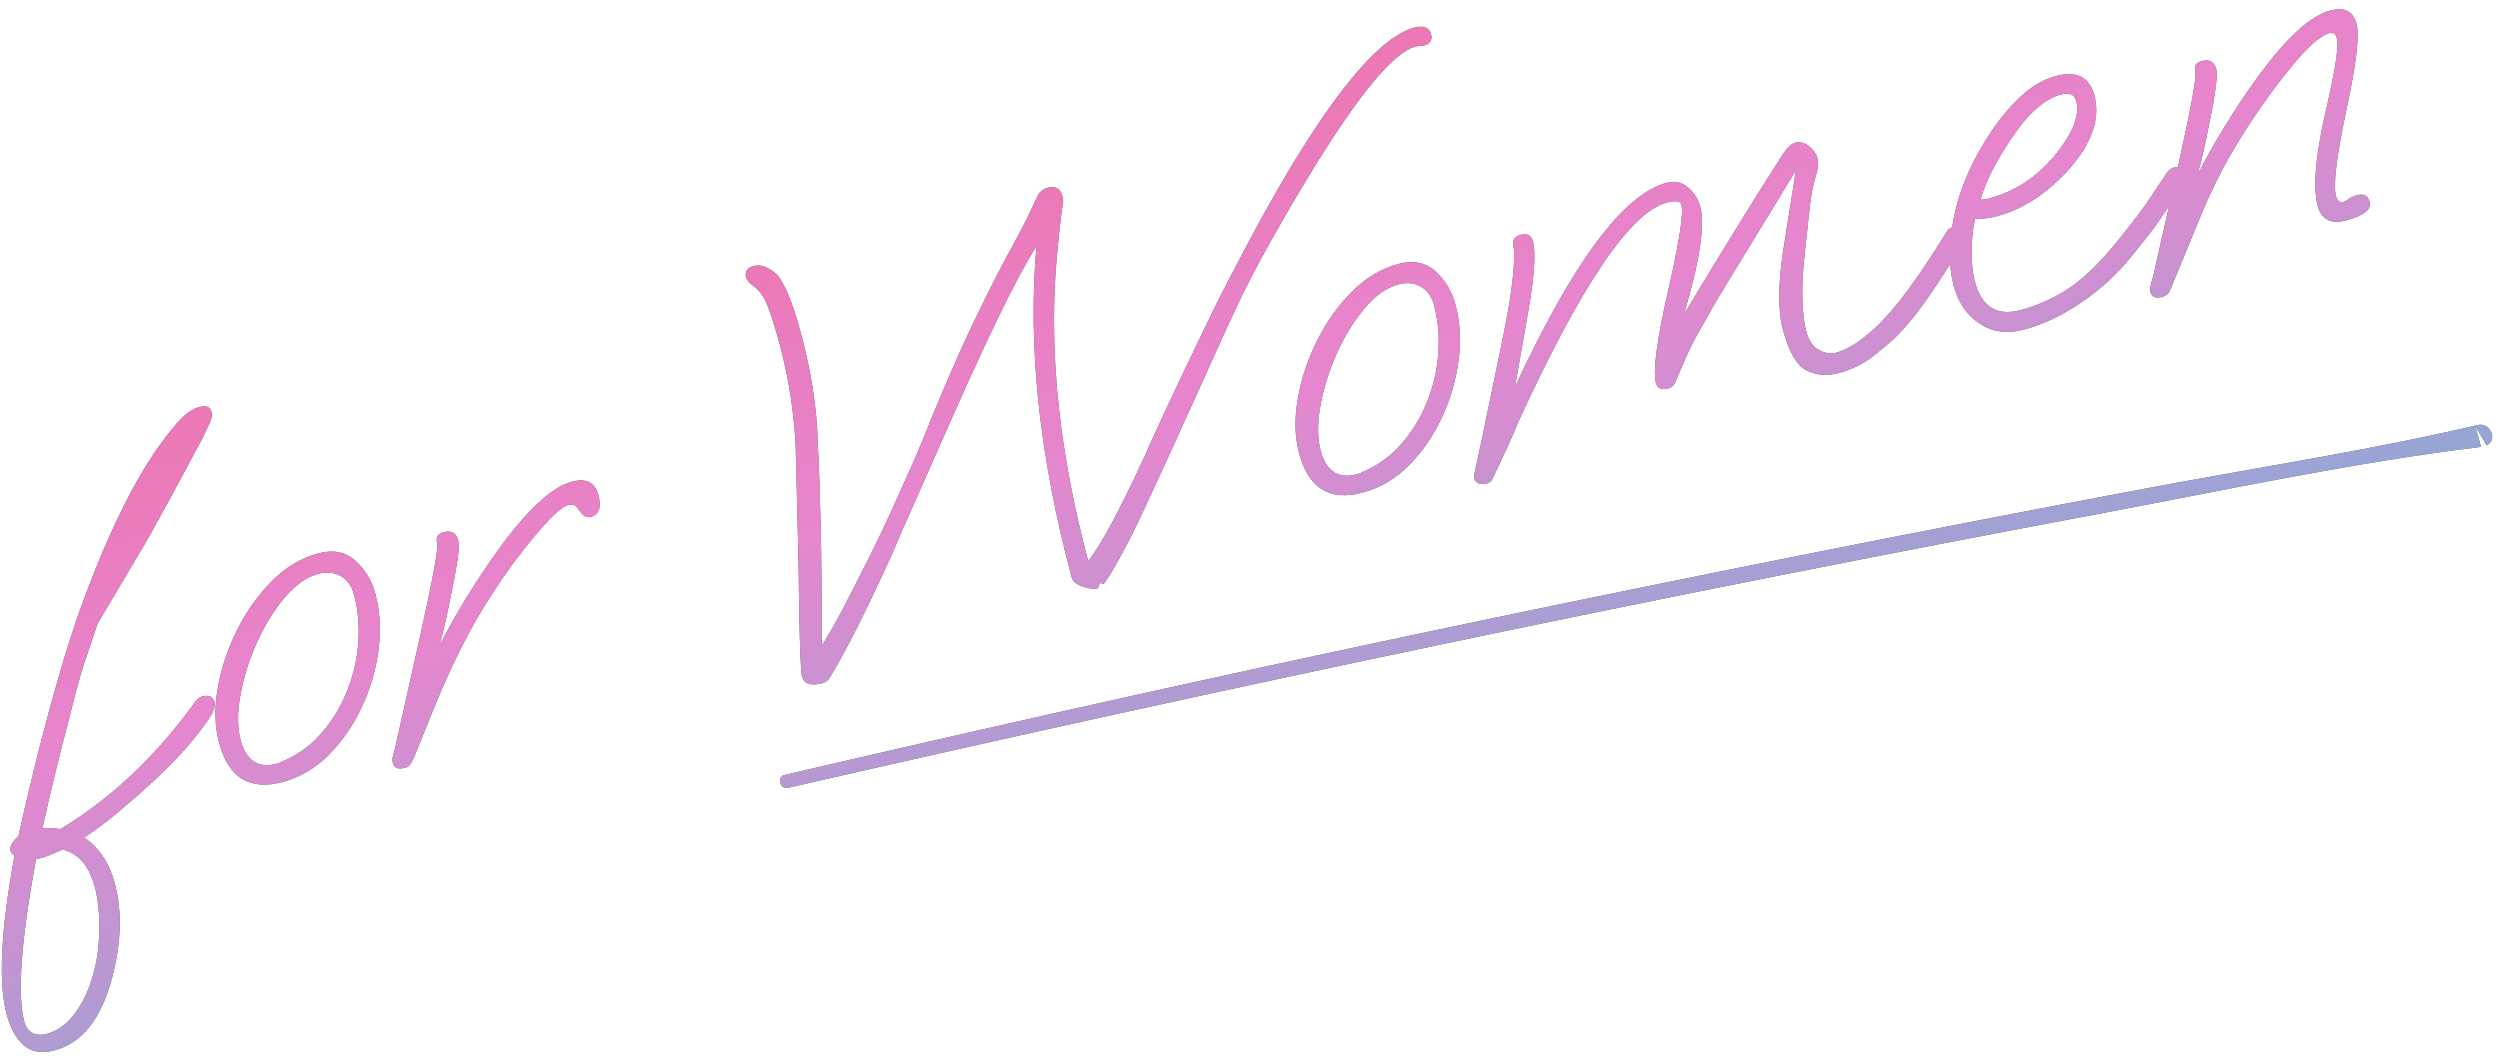 <svg 
 xmlns="http://www.w3.org/2000/svg"
 xmlns:xlink="http://www.w3.org/1999/xlink"
 width="251px" height="106px">
<defs>
<linearGradient id="PSgrad_0" x1="0%" x2="58.779%" y1="0%" y2="80.902%">
  <stop offset="0%" stop-color="rgb(221,132,155)" stop-opacity="0.996" />
  <stop offset="20%" stop-color="rgb(240,110,165)" stop-opacity="1" />
  <stop offset="60%" stop-color="rgb(230,134,206)" stop-opacity="1" />
  <stop offset="100%" stop-color="rgb(129,174,215)" stop-opacity="1" />
</linearGradient>

</defs>
<path fill-rule="evenodd"  fill="rgb(83, 83, 83)"
 d="M249.654,44.715 L248.526,42.782 C248.714,43.477 248.902,44.173 249.090,44.868 C236.381,46.413 223.762,49.139 211.181,51.502 C189.103,55.647 167.065,60.011 145.078,64.619 C123.053,69.235 101.070,74.053 79.138,79.093 C78.300,79.286 77.945,77.998 78.783,77.802 C91.140,74.919 103.513,72.106 115.902,69.366 C137.899,64.501 159.957,59.905 182.052,55.508 C193.160,53.298 204.278,51.141 215.409,49.049 C226.532,46.959 237.772,45.242 248.793,42.669 C249.978,42.392 250.840,44.158 249.654,44.715 ZM235.579,22.119 C234.762,22.338 234.121,22.313 233.655,22.044 C233.189,21.776 232.873,21.333 232.708,20.714 C232.211,18.859 232.455,15.772 233.442,11.448 C234.439,7.165 234.834,4.636 234.627,3.863 C234.503,3.399 234.257,3.217 233.889,3.315 C232.991,3.556 231.732,4.660 230.114,6.625 C228.363,8.751 226.675,11.109 225.049,13.697 C223.422,16.287 221.976,19.138 220.710,22.252 L217.927,29.023 C217.776,29.436 217.495,29.698 217.087,29.807 C216.433,29.982 216.039,29.818 215.905,29.316 C215.853,29.122 215.870,28.860 215.956,28.526 C216.041,28.193 216.120,27.913 216.191,27.687 L217.776,20.669 C217.502,21.079 217.222,21.499 216.933,21.928 C216.338,22.813 215.363,24.078 214.010,25.724 C212.564,27.520 210.878,29.069 208.952,30.372 C207.024,31.674 205.121,32.578 203.243,33.081 C201.528,33.541 200.030,33.342 198.749,32.484 C197.469,31.627 196.611,30.386 196.176,28.763 C195.981,28.036 195.860,27.283 195.796,26.509 C194.972,27.810 194.197,28.982 193.478,30.014 C192.465,31.466 191.461,32.698 190.463,33.711 C189.801,34.344 188.981,35.040 188.002,35.799 C187.024,36.558 185.901,37.107 184.635,37.446 C183.450,37.764 182.367,37.681 181.384,37.199 C180.402,36.717 179.605,35.337 178.994,33.057 C178.756,32.168 178.637,31.072 178.638,29.767 C178.638,28.462 178.763,26.969 179.013,25.287 L180.304,17.115 L173.779,27.808 C173.017,29.047 172.396,30.083 171.920,30.915 C171.442,31.747 171.055,32.430 170.762,32.964 C170.192,33.946 169.710,34.882 169.315,35.774 C168.919,36.668 168.589,37.439 168.326,38.089 C168.154,38.591 167.885,38.891 167.517,38.989 C166.822,39.176 166.403,38.999 166.258,38.457 C165.937,37.260 166.340,34.191 167.468,29.250 C168.596,24.311 169.046,21.415 168.818,20.565 C168.715,20.179 168.213,20.106 167.315,20.346 C163.679,21.321 158.713,28.677 152.413,42.415 C151.917,43.666 151.049,45.576 149.812,48.144 C149.730,48.331 149.546,48.463 149.261,48.540 C148.566,48.726 148.137,48.509 147.971,47.891 C147.961,47.853 148.077,47.304 148.318,46.246 C148.560,45.187 148.886,43.630 149.299,41.573 L150.761,34.534 C151.354,31.684 151.730,29.451 151.888,27.834 C152.046,26.219 152.068,25.198 151.954,24.773 C151.789,24.155 152.032,23.758 152.686,23.583 C153.339,23.408 153.749,23.630 153.915,24.248 C154.049,24.750 154.085,25.579 154.023,26.734 C153.960,27.891 153.763,29.403 153.433,31.272 L152.110,38.832 C157.912,26.344 162.978,19.521 167.308,18.360 C168.125,18.142 168.843,18.291 169.463,18.808 C170.083,19.325 170.497,19.970 170.704,20.743 C171.201,22.597 170.657,26.201 169.070,31.554 C170.676,28.888 172.309,26.204 173.971,23.501 C175.633,20.799 177.312,18.124 179.010,15.473 C179.447,14.819 179.850,14.441 180.217,14.342 C180.707,14.211 181.175,14.325 181.621,14.681 C182.067,15.038 182.357,15.467 182.492,15.969 C182.595,16.356 182.541,16.888 182.329,17.566 C182.025,18.558 181.807,19.704 181.674,21.002 C181.540,22.302 181.384,23.762 181.206,25.383 C180.997,27.220 180.915,28.794 180.961,30.107 C181.007,31.421 181.133,32.463 181.340,33.236 C181.599,34.202 182.033,34.842 182.642,35.154 C183.251,35.467 183.801,35.558 184.291,35.426 C185.149,35.197 186.031,34.733 186.938,34.034 C187.845,33.336 188.569,32.687 189.108,32.086 C190.198,30.924 191.294,29.544 192.398,27.943 C193.501,26.343 194.540,24.751 195.516,23.163 C195.609,23.013 195.781,22.904 195.993,22.817 C196.170,21.712 196.417,20.582 196.819,19.398 C197.132,18.444 197.530,17.479 198.012,16.500 C198.494,15.523 199.045,14.557 199.665,13.604 C200.591,12.155 201.629,10.883 202.780,9.788 C203.931,8.693 205.139,7.975 206.405,7.636 C208.488,7.078 209.778,7.726 210.275,9.581 C210.896,11.899 210.031,14.388 207.680,17.047 C205.480,19.459 203.094,21.009 200.521,21.698 C200.071,21.819 199.665,21.896 199.303,21.931 C198.940,21.966 198.605,21.984 198.299,21.983 C198.087,22.827 197.973,23.872 197.957,25.118 C197.941,26.365 198.047,27.414 198.275,28.263 C198.958,30.813 200.484,31.771 202.853,31.136 C204.772,30.622 206.505,29.816 208.049,28.719 C209.594,27.622 211.312,25.867 213.205,23.455 C214.386,21.980 215.255,20.815 215.814,19.961 C216.374,19.107 216.984,18.198 217.645,17.234 C217.848,17.014 218.052,16.877 218.256,16.822 C218.381,16.788 218.514,16.784 218.651,16.794 L218.893,15.719 C220.040,10.526 220.547,7.678 220.412,7.175 C220.268,6.634 220.480,6.287 221.053,6.134 C221.828,5.926 222.320,6.209 222.527,6.981 C222.600,7.252 222.571,7.881 222.442,8.867 C222.312,9.855 222.112,10.985 221.840,12.259 C221.398,14.531 220.995,16.296 220.632,17.552 C221.495,15.871 222.399,14.263 223.344,12.725 C224.289,11.189 225.270,9.704 226.288,8.272 C229.308,4.026 231.860,1.623 233.943,1.065 C235.372,0.682 236.258,1.128 236.600,2.403 C236.910,3.562 236.568,6.449 235.572,11.064 C234.586,15.718 234.238,18.586 234.528,19.667 C234.663,20.170 234.914,20.371 235.281,20.273 C235.404,20.240 235.584,20.140 235.825,19.972 C236.064,19.805 236.327,19.682 236.613,19.606 C237.307,19.420 237.737,19.636 237.903,20.254 C238.110,21.027 237.335,21.648 235.579,22.119 ZM199.657,19.942 C200.963,19.592 202.157,19.065 203.238,18.361 C204.319,17.658 205.292,16.797 206.158,15.777 C208.081,13.482 208.847,11.600 208.453,10.131 C208.277,9.474 207.760,9.261 206.902,9.490 C205.268,9.928 203.623,11.384 201.966,13.857 C201.152,15.069 200.510,16.142 200.038,17.076 C199.566,18.010 199.163,18.998 198.829,20.039 C199.095,20.052 199.370,20.019 199.657,19.942 ZM144.768,41.917 C143.905,43.763 142.802,45.363 141.458,46.717 C140.114,48.071 138.563,48.984 136.807,49.454 C133.499,50.341 131.374,49.026 130.432,45.510 C129.997,43.887 129.949,42.078 130.290,40.081 C130.631,38.086 131.271,36.144 132.210,34.256 C133.149,32.369 134.316,30.721 135.711,29.312 C137.106,27.903 138.661,26.968 140.377,26.508 C141.887,26.104 143.135,26.350 144.120,27.245 C145.104,28.141 145.772,29.246 146.124,30.559 C146.590,32.298 146.696,34.164 146.442,36.157 C146.189,38.151 145.630,40.071 144.768,41.917 ZM143.978,30.637 C143.740,29.749 143.288,29.124 142.623,28.764 C141.957,28.405 141.216,28.334 140.399,28.552 C139.214,28.870 138.082,29.670 137.004,30.953 C135.925,32.236 134.996,33.749 134.214,35.489 C133.434,37.231 132.885,38.983 132.569,40.744 C132.253,42.506 132.261,44.005 132.592,45.242 C133.151,47.328 134.370,48.120 136.249,47.616 C136.494,47.550 136.632,47.493 136.662,47.443 C138.203,46.823 139.529,45.889 140.638,44.638 C141.748,43.389 142.624,41.963 143.268,40.362 C143.911,38.761 144.292,37.117 144.409,35.429 C144.525,33.742 144.382,32.144 143.978,30.637 ZM143.055,4.547 C142.891,4.591 142.733,4.613 142.580,4.612 C142.426,4.613 142.267,4.634 142.105,4.677 C139.939,5.258 136.540,9.316 131.906,16.852 C130.412,19.282 128.961,21.751 127.555,24.260 C126.148,26.771 124.917,29.160 123.862,31.431 C122.563,34.263 121.262,37.128 119.959,40.023 C118.656,42.919 117.228,46.046 115.676,49.401 C114.601,51.761 113.728,53.568 113.058,54.824 C112.387,56.081 111.900,56.956 111.595,57.452 C111.321,57.898 111.079,58.263 110.871,58.547 C110.662,58.830 110.456,58.1 110.252,59.054 C109.843,59.164 109.324,59.106 108.695,58.881 C108.066,58.656 107.705,58.370 107.612,58.023 C104.351,45.852 103.167,34.739 104.063,24.685 C102.935,26.520 101.673,28.877 100.278,31.756 C98.883,34.635 97.312,38.048 95.569,41.993 C94.179,45.140 92.973,47.866 91.948,50.169 C90.924,52.473 90.102,54.350 89.484,55.799 C88.135,58.769 86.966,61.225 85.976,63.168 C84.986,65.110 84.217,66.527 83.668,67.420 C83.495,67.755 83.335,68.016 83.188,68.201 C83.040,68.385 82.823,68.516 82.538,68.592 C81.394,68.899 80.719,68.665 80.512,67.893 C80.408,67.506 80.313,65.192 80.227,60.950 C80.221,59.130 80.185,56.872 80.120,54.177 C80.054,51.483 79.974,48.326 79.880,44.706 C79.792,43.074 79.623,41.421 79.372,39.749 C79.121,38.077 78.758,36.352 78.282,34.575 C77.857,32.991 77.464,31.730 77.103,30.791 C76.742,29.853 76.290,29.187 75.748,28.794 C75.256,28.428 74.979,28.130 74.917,27.898 C74.751,27.281 74.995,26.883 75.648,26.708 C76.342,26.522 77.089,26.778 77.889,27.474 C78.227,27.756 78.618,28.397 79.061,29.397 C79.503,30.396 79.958,31.765 80.424,33.504 C80.921,35.358 81.313,37.190 81.600,38.996 C81.888,40.804 82.054,42.612 82.102,44.421 C82.221,46.667 82.320,49.488 82.399,52.883 C82.477,56.278 82.513,60.255 82.509,64.811 C83.221,63.710 83.980,62.378 84.787,60.815 C85.594,59.254 86.419,57.635 87.262,55.959 C88.104,54.284 88.875,52.669 89.575,51.115 C90.275,49.561 90.878,48.219 91.386,47.090 C91.892,45.960 92.237,45.164 92.420,44.700 C94.386,39.785 96.127,35.746 97.644,32.586 C99.161,29.426 100.434,26.910 101.466,25.039 C102.497,23.169 103.230,21.740 103.666,20.754 C103.829,20.379 104.011,19.999 104.214,19.613 C104.417,19.228 104.743,18.974 105.193,18.854 C105.968,18.646 106.460,18.929 106.667,19.701 C106.750,20.011 106.761,20.297 106.701,20.562 C106.641,20.826 106.585,21.194 106.536,21.662 C106.367,22.991 106.189,24.778 106.003,27.023 C105.359,36.057 106.446,45.829 109.261,56.338 C109.913,55.502 110.713,54.200 111.663,52.434 C112.611,50.668 113.695,48.463 114.913,45.817 C115.673,44.082 116.654,41.945 117.857,39.406 C119.059,36.870 120.477,33.912 122.111,30.533 C123.918,26.985 125.530,23.933 126.947,21.380 C128.364,18.826 129.581,16.751 130.597,15.153 C135.252,7.694 139.050,3.570 141.991,2.782 C142.930,2.531 143.493,2.752 143.679,3.448 C143.762,3.758 143.730,4.004 143.582,4.188 C143.435,4.373 143.259,4.492 143.055,4.547 ZM58.103,51.163 C57.856,50.732 57.508,50.577 57.059,50.697 C56.364,50.883 55.208,51.960 53.590,53.925 C51.799,56.061 50.075,58.491 48.418,61.212 C46.761,63.933 45.127,67.270 43.517,71.221 L41.540,76.099 C41.428,76.336 41.319,76.541 41.213,76.715 C41.106,76.888 40.909,77.013 40.624,77.090 C39.970,77.265 39.576,77.101 39.442,76.599 C39.380,76.367 39.389,76.116 39.470,75.846 C39.551,75.576 39.611,75.353 39.652,75.176 L42.369,63.019 C43.516,57.826 44.023,54.977 43.888,54.474 C43.743,53.934 43.956,53.587 44.529,53.433 C45.304,53.225 45.791,53.489 45.988,54.223 C46.091,54.609 46.073,55.277 45.933,56.225 C45.793,57.174 45.587,58.285 45.316,59.558 C44.874,61.830 44.471,63.595 44.108,64.851 C44.971,63.171 45.875,61.562 46.820,60.025 C47.765,58.489 48.746,57.004 49.763,55.571 C52.784,51.325 55.336,48.922 57.419,48.364 C58.848,47.981 59.734,48.427 60.076,49.702 C60.407,50.939 60.144,51.672 59.286,51.902 C58.877,52.011 58.483,51.765 58.103,51.163 ZM36.332,70.972 C35.469,72.818 34.366,74.418 33.022,75.773 C31.678,77.127 30.127,78.039 28.371,78.510 C25.063,79.396 22.938,78.082 21.996,74.565 C21.561,72.942 21.513,71.134 21.854,69.137 C22.195,67.141 22.835,65.200 23.774,63.312 C24.712,61.425 25.880,59.776 27.275,58.367 C28.670,56.958 30.225,56.023 31.941,55.564 C33.451,55.159 34.699,55.405 35.684,56.300 C36.668,57.196 37.336,58.301 37.688,59.614 C38.154,61.353 38.260,63.219 38.006,65.213 C37.752,67.206 37.194,69.126 36.332,70.972 ZM35.542,59.692 C35.304,58.804 34.852,58.180 34.187,57.819 C33.521,57.460 32.780,57.389 31.963,57.608 C30.778,57.925 29.646,58.725 28.568,60.008 C27.489,61.291 26.559,62.804 25.778,64.545 C24.997,66.287 24.449,68.038 24.133,69.800 C23.817,71.561 23.825,73.061 24.156,74.297 C24.715,76.383 25.934,77.175 27.813,76.671 C28.058,76.606 28.195,76.548 28.226,76.499 C29.767,75.879 31.093,74.944 32.202,73.694 C33.312,72.444 34.188,71.019 34.832,69.418 C35.475,67.817 35.855,66.172 35.973,64.484 C36.089,62.797 35.946,61.199 35.542,59.692 ZM5.210,83.132 C5.501,83.158 5.785,83.195 6.061,83.245 C11.221,80.123 15.744,75.847 19.630,70.416 C19.863,70.147 20.082,69.984 20.287,69.929 C20.981,69.743 21.406,69.940 21.562,70.520 C21.603,70.675 21.593,70.843 21.533,71.024 C21.472,71.207 21.401,71.392 21.320,71.578 C20.873,72.361 20.186,73.311 19.260,74.429 C18.334,75.546 17.138,76.799 15.671,78.186 C14.408,79.353 13.177,80.438 11.980,81.442 C10.782,82.446 9.607,83.331 8.455,84.094 C9.950,85.101 10.973,86.629 11.522,88.677 C12.277,91.497 12.185,94.669 11.248,98.192 C10.157,102.294 8.244,104.712 5.509,105.445 C4.202,105.795 3.161,105.628 2.387,104.945 C1.613,104.262 1.040,103.226 0.667,101.835 C-0.182,98.666 0.081,93.357 1.456,85.908 C1.251,85.798 1.117,85.626 1.055,85.394 C0.952,85.008 1.216,84.523 1.848,83.939 C2.904,79.226 3.934,75.026 4.939,71.340 C5.943,67.654 6.901,64.489 7.812,61.843 C10.908,53.146 14.102,46.844 17.389,42.940 C17.816,42.412 18.244,41.965 18.672,41.602 C19.100,41.239 19.559,40.992 20.049,40.861 C20.702,40.686 21.097,40.850 21.231,41.351 C21.304,41.622 21.266,41.932 21.120,42.282 C20.972,42.632 20.716,43.188 20.351,43.948 C19.915,44.769 19.404,45.723 18.820,46.811 C18.236,47.900 17.629,49.025 17.000,50.188 C16.370,51.350 15.789,52.407 15.256,53.357 C14.722,54.307 14.288,55.056 13.953,55.601 L9.792,62.617 L8.623,66.098 C8.299,67.013 7.938,68.238 7.540,69.773 C7.141,71.309 6.674,73.122 6.141,75.211 C5.929,76.055 5.661,77.141 5.339,78.469 C5.016,79.798 4.659,81.364 4.267,83.167 C4.604,83.118 4.918,83.107 5.210,83.132 ZM3.588,86.268 L3.603,86.326 C2.108,94.470 1.718,99.876 2.433,102.542 C2.588,103.121 2.868,103.512 3.272,103.714 C3.677,103.917 4.145,103.947 4.675,103.804 C5.859,103.487 6.868,102.720 7.703,101.502 C8.536,100.285 9.144,98.838 9.527,97.162 C9.819,95.966 9.965,94.591 9.965,93.038 C9.965,91.486 9.820,90.168 9.530,89.086 C8.950,86.922 7.867,85.659 6.283,85.298 C5.772,85.517 5.300,85.716 4.867,85.895 C4.432,86.073 4.006,86.197 3.588,86.268 Z"/>
<path fill="url(#PSgrad_0)"
 d="M249.654,44.715 L248.526,42.782 C248.714,43.477 248.902,44.173 249.090,44.868 C236.381,46.413 223.762,49.139 211.181,51.502 C189.103,55.647 167.065,60.011 145.078,64.619 C123.053,69.235 101.070,74.053 79.138,79.093 C78.300,79.286 77.945,77.998 78.783,77.802 C91.140,74.919 103.513,72.106 115.902,69.366 C137.899,64.501 159.957,59.905 182.052,55.508 C193.160,53.298 204.278,51.141 215.409,49.049 C226.532,46.959 237.772,45.242 248.793,42.669 C249.978,42.392 250.840,44.158 249.654,44.715 ZM235.579,22.119 C234.762,22.338 234.121,22.313 233.655,22.044 C233.189,21.776 232.873,21.333 232.708,20.714 C232.211,18.859 232.455,15.772 233.442,11.448 C234.439,7.165 234.834,4.636 234.627,3.863 C234.503,3.399 234.257,3.217 233.889,3.315 C232.991,3.556 231.732,4.660 230.114,6.625 C228.363,8.751 226.675,11.109 225.049,13.697 C223.422,16.287 221.976,19.138 220.710,22.252 L217.927,29.023 C217.776,29.436 217.495,29.698 217.087,29.807 C216.433,29.982 216.039,29.818 215.905,29.316 C215.853,29.122 215.870,28.860 215.956,28.526 C216.041,28.193 216.120,27.913 216.191,27.687 L217.776,20.669 C217.502,21.079 217.222,21.499 216.933,21.928 C216.338,22.813 215.363,24.078 214.010,25.724 C212.564,27.520 210.878,29.069 208.952,30.372 C207.024,31.674 205.121,32.578 203.243,33.081 C201.528,33.541 200.030,33.342 198.749,32.484 C197.469,31.627 196.611,30.386 196.176,28.763 C195.981,28.036 195.860,27.283 195.796,26.509 C194.972,27.810 194.197,28.982 193.478,30.014 C192.465,31.466 191.461,32.698 190.463,33.711 C189.801,34.344 188.981,35.040 188.002,35.799 C187.024,36.558 185.901,37.107 184.635,37.446 C183.450,37.764 182.367,37.681 181.384,37.199 C180.402,36.717 179.605,35.337 178.994,33.057 C178.756,32.168 178.637,31.072 178.638,29.767 C178.638,28.462 178.763,26.969 179.013,25.287 L180.304,17.115 L173.779,27.808 C173.017,29.047 172.396,30.083 171.920,30.915 C171.442,31.747 171.055,32.430 170.762,32.964 C170.192,33.946 169.710,34.882 169.315,35.774 C168.919,36.668 168.589,37.439 168.326,38.089 C168.154,38.591 167.885,38.891 167.517,38.989 C166.822,39.176 166.403,38.999 166.258,38.457 C165.937,37.260 166.340,34.191 167.468,29.250 C168.596,24.311 169.046,21.415 168.818,20.565 C168.715,20.179 168.213,20.106 167.315,20.346 C163.679,21.321 158.713,28.677 152.413,42.415 C151.917,43.666 151.049,45.576 149.812,48.144 C149.730,48.331 149.546,48.463 149.261,48.540 C148.566,48.726 148.137,48.509 147.971,47.891 C147.961,47.853 148.077,47.304 148.318,46.246 C148.560,45.187 148.886,43.630 149.299,41.573 L150.761,34.534 C151.354,31.684 151.730,29.451 151.888,27.834 C152.046,26.219 152.068,25.198 151.954,24.773 C151.789,24.155 152.032,23.758 152.686,23.583 C153.339,23.408 153.749,23.630 153.915,24.248 C154.049,24.750 154.085,25.579 154.023,26.734 C153.960,27.891 153.763,29.403 153.433,31.272 L152.110,38.832 C157.912,26.344 162.978,19.521 167.308,18.360 C168.125,18.142 168.843,18.291 169.463,18.808 C170.083,19.325 170.497,19.970 170.704,20.743 C171.201,22.597 170.657,26.201 169.070,31.554 C170.676,28.888 172.309,26.204 173.971,23.501 C175.633,20.799 177.312,18.124 179.010,15.473 C179.447,14.819 179.850,14.441 180.217,14.342 C180.707,14.211 181.175,14.325 181.621,14.681 C182.067,15.038 182.357,15.467 182.492,15.969 C182.595,16.356 182.541,16.888 182.329,17.566 C182.025,18.558 181.807,19.704 181.674,21.002 C181.540,22.302 181.384,23.762 181.206,25.383 C180.997,27.220 180.915,28.794 180.961,30.107 C181.007,31.421 181.133,32.463 181.340,33.236 C181.599,34.202 182.033,34.842 182.642,35.154 C183.251,35.467 183.801,35.558 184.291,35.426 C185.149,35.197 186.031,34.733 186.938,34.034 C187.845,33.336 188.569,32.687 189.108,32.086 C190.198,30.924 191.294,29.544 192.398,27.943 C193.501,26.343 194.540,24.751 195.516,23.163 C195.609,23.013 195.781,22.904 195.993,22.817 C196.170,21.712 196.417,20.582 196.819,19.398 C197.132,18.444 197.530,17.479 198.012,16.500 C198.494,15.523 199.045,14.557 199.665,13.604 C200.591,12.155 201.629,10.883 202.780,9.788 C203.931,8.693 205.139,7.975 206.405,7.636 C208.488,7.078 209.778,7.726 210.275,9.581 C210.896,11.899 210.031,14.388 207.680,17.047 C205.480,19.459 203.094,21.009 200.521,21.698 C200.071,21.819 199.665,21.896 199.303,21.931 C198.940,21.966 198.605,21.984 198.299,21.983 C198.087,22.827 197.973,23.872 197.957,25.118 C197.941,26.365 198.047,27.414 198.275,28.263 C198.958,30.813 200.484,31.771 202.853,31.136 C204.772,30.622 206.505,29.816 208.049,28.719 C209.594,27.622 211.312,25.867 213.205,23.455 C214.386,21.980 215.255,20.815 215.814,19.961 C216.374,19.107 216.984,18.198 217.645,17.234 C217.848,17.014 218.052,16.877 218.256,16.822 C218.381,16.788 218.514,16.784 218.651,16.794 L218.893,15.719 C220.040,10.526 220.547,7.678 220.412,7.175 C220.268,6.634 220.480,6.287 221.053,6.134 C221.828,5.926 222.320,6.209 222.527,6.981 C222.600,7.252 222.571,7.881 222.442,8.867 C222.312,9.855 222.112,10.985 221.840,12.259 C221.398,14.531 220.995,16.296 220.632,17.552 C221.495,15.871 222.399,14.263 223.344,12.725 C224.289,11.189 225.270,9.704 226.288,8.272 C229.308,4.026 231.860,1.623 233.943,1.065 C235.372,0.682 236.258,1.128 236.600,2.403 C236.910,3.562 236.568,6.449 235.572,11.064 C234.586,15.718 234.238,18.586 234.528,19.667 C234.663,20.170 234.914,20.371 235.281,20.273 C235.404,20.240 235.584,20.140 235.825,19.972 C236.064,19.805 236.327,19.682 236.613,19.606 C237.307,19.420 237.737,19.636 237.903,20.254 C238.110,21.027 237.335,21.648 235.579,22.119 ZM199.657,19.942 C200.963,19.592 202.157,19.065 203.238,18.361 C204.319,17.658 205.292,16.797 206.158,15.777 C208.081,13.482 208.847,11.600 208.453,10.131 C208.277,9.474 207.760,9.261 206.902,9.490 C205.268,9.928 203.623,11.384 201.966,13.857 C201.152,15.069 200.510,16.142 200.038,17.076 C199.566,18.010 199.163,18.998 198.829,20.039 C199.095,20.052 199.370,20.019 199.657,19.942 ZM144.768,41.917 C143.905,43.763 142.802,45.363 141.458,46.717 C140.114,48.071 138.563,48.984 136.807,49.454 C133.499,50.341 131.374,49.026 130.432,45.510 C129.997,43.887 129.949,42.078 130.290,40.081 C130.631,38.086 131.271,36.144 132.210,34.256 C133.149,32.369 134.316,30.721 135.711,29.312 C137.106,27.903 138.661,26.968 140.377,26.508 C141.887,26.104 143.135,26.350 144.120,27.245 C145.104,28.141 145.772,29.246 146.124,30.559 C146.590,32.298 146.696,34.164 146.442,36.157 C146.189,38.151 145.630,40.071 144.768,41.917 ZM143.978,30.637 C143.740,29.749 143.288,29.124 142.623,28.764 C141.957,28.405 141.216,28.334 140.399,28.552 C139.214,28.870 138.082,29.670 137.004,30.953 C135.925,32.236 134.996,33.749 134.214,35.489 C133.434,37.231 132.885,38.983 132.569,40.744 C132.253,42.506 132.261,44.005 132.592,45.242 C133.151,47.328 134.370,48.120 136.249,47.616 C136.494,47.550 136.632,47.493 136.662,47.443 C138.203,46.823 139.529,45.889 140.638,44.638 C141.748,43.389 142.624,41.963 143.268,40.362 C143.911,38.761 144.292,37.117 144.409,35.429 C144.525,33.742 144.382,32.144 143.978,30.637 ZM143.055,4.547 C142.891,4.591 142.733,4.613 142.580,4.612 C142.426,4.613 142.267,4.634 142.105,4.677 C139.939,5.258 136.540,9.316 131.906,16.852 C130.412,19.282 128.961,21.751 127.555,24.260 C126.148,26.771 124.917,29.160 123.862,31.431 C122.563,34.263 121.262,37.128 119.959,40.023 C118.656,42.919 117.228,46.046 115.676,49.401 C114.601,51.761 113.728,53.568 113.058,54.824 C112.387,56.081 111.900,56.956 111.595,57.452 C111.321,57.898 111.079,58.263 110.871,58.547 C110.662,58.830 110.456,58.1 110.252,59.054 C109.843,59.164 109.324,59.106 108.695,58.881 C108.066,58.656 107.705,58.370 107.612,58.023 C104.351,45.852 103.167,34.739 104.063,24.685 C102.935,26.520 101.673,28.877 100.278,31.756 C98.883,34.635 97.312,38.048 95.569,41.993 C94.179,45.140 92.973,47.866 91.948,50.169 C90.924,52.473 90.102,54.350 89.484,55.799 C88.135,58.769 86.966,61.225 85.976,63.168 C84.986,65.110 84.217,66.527 83.668,67.420 C83.495,67.755 83.335,68.016 83.188,68.201 C83.040,68.385 82.823,68.516 82.538,68.592 C81.394,68.899 80.719,68.665 80.512,67.893 C80.408,67.506 80.313,65.192 80.227,60.950 C80.221,59.130 80.185,56.872 80.120,54.177 C80.054,51.483 79.974,48.326 79.880,44.706 C79.792,43.074 79.623,41.421 79.372,39.749 C79.121,38.077 78.758,36.352 78.282,34.575 C77.857,32.991 77.464,31.730 77.103,30.791 C76.742,29.853 76.290,29.187 75.748,28.794 C75.256,28.428 74.979,28.130 74.917,27.898 C74.751,27.281 74.995,26.883 75.648,26.708 C76.342,26.522 77.089,26.778 77.889,27.474 C78.227,27.756 78.618,28.397 79.061,29.397 C79.503,30.396 79.958,31.765 80.424,33.504 C80.921,35.358 81.313,37.190 81.600,38.996 C81.888,40.804 82.054,42.612 82.102,44.421 C82.221,46.667 82.320,49.488 82.399,52.883 C82.477,56.278 82.513,60.255 82.509,64.811 C83.221,63.710 83.980,62.378 84.787,60.815 C85.594,59.254 86.419,57.635 87.262,55.959 C88.104,54.284 88.875,52.669 89.575,51.115 C90.275,49.561 90.878,48.219 91.386,47.090 C91.892,45.960 92.237,45.164 92.420,44.700 C94.386,39.785 96.127,35.746 97.644,32.586 C99.161,29.426 100.434,26.910 101.466,25.039 C102.497,23.169 103.230,21.740 103.666,20.754 C103.829,20.379 104.011,19.999 104.214,19.613 C104.417,19.228 104.743,18.974 105.193,18.854 C105.968,18.646 106.460,18.929 106.667,19.701 C106.750,20.011 106.761,20.297 106.701,20.562 C106.641,20.826 106.585,21.194 106.536,21.662 C106.367,22.991 106.189,24.778 106.003,27.023 C105.359,36.057 106.446,45.829 109.261,56.338 C109.913,55.502 110.713,54.200 111.663,52.434 C112.611,50.668 113.695,48.463 114.913,45.817 C115.673,44.082 116.654,41.945 117.857,39.406 C119.059,36.870 120.477,33.912 122.111,30.533 C123.918,26.985 125.530,23.933 126.947,21.380 C128.364,18.826 129.581,16.751 130.597,15.153 C135.252,7.694 139.050,3.570 141.991,2.782 C142.930,2.531 143.493,2.752 143.679,3.448 C143.762,3.758 143.730,4.004 143.582,4.188 C143.435,4.373 143.259,4.492 143.055,4.547 ZM58.103,51.163 C57.856,50.732 57.508,50.577 57.059,50.697 C56.364,50.883 55.208,51.960 53.590,53.925 C51.799,56.061 50.075,58.491 48.418,61.212 C46.761,63.933 45.127,67.270 43.517,71.221 L41.540,76.099 C41.428,76.336 41.319,76.541 41.213,76.715 C41.106,76.888 40.909,77.013 40.624,77.090 C39.970,77.265 39.576,77.101 39.442,76.599 C39.380,76.367 39.389,76.116 39.470,75.846 C39.551,75.576 39.611,75.353 39.652,75.176 L42.369,63.019 C43.516,57.826 44.023,54.977 43.888,54.474 C43.743,53.934 43.956,53.587 44.529,53.433 C45.304,53.225 45.791,53.489 45.988,54.223 C46.091,54.609 46.073,55.277 45.933,56.225 C45.793,57.174 45.587,58.285 45.316,59.558 C44.874,61.830 44.471,63.595 44.108,64.851 C44.971,63.171 45.875,61.562 46.820,60.025 C47.765,58.489 48.746,57.004 49.763,55.571 C52.784,51.325 55.336,48.922 57.419,48.364 C58.848,47.981 59.734,48.427 60.076,49.702 C60.407,50.939 60.144,51.672 59.286,51.902 C58.877,52.011 58.483,51.765 58.103,51.163 ZM36.332,70.972 C35.469,72.818 34.366,74.418 33.022,75.773 C31.678,77.127 30.127,78.039 28.371,78.510 C25.063,79.396 22.938,78.082 21.996,74.565 C21.561,72.942 21.513,71.134 21.854,69.137 C22.195,67.141 22.835,65.200 23.774,63.312 C24.712,61.425 25.880,59.776 27.275,58.367 C28.670,56.958 30.225,56.023 31.941,55.564 C33.451,55.159 34.699,55.405 35.684,56.300 C36.668,57.196 37.336,58.301 37.688,59.614 C38.154,61.353 38.260,63.219 38.006,65.213 C37.752,67.206 37.194,69.126 36.332,70.972 ZM35.542,59.692 C35.304,58.804 34.852,58.180 34.187,57.819 C33.521,57.460 32.780,57.389 31.963,57.608 C30.778,57.925 29.646,58.725 28.568,60.008 C27.489,61.291 26.559,62.804 25.778,64.545 C24.997,66.287 24.449,68.038 24.133,69.800 C23.817,71.561 23.825,73.061 24.156,74.297 C24.715,76.383 25.934,77.175 27.813,76.671 C28.058,76.606 28.195,76.548 28.226,76.499 C29.767,75.879 31.093,74.944 32.202,73.694 C33.312,72.444 34.188,71.019 34.832,69.418 C35.475,67.817 35.855,66.172 35.973,64.484 C36.089,62.797 35.946,61.199 35.542,59.692 ZM5.210,83.132 C5.501,83.158 5.785,83.195 6.061,83.245 C11.221,80.123 15.744,75.847 19.630,70.416 C19.863,70.147 20.082,69.984 20.287,69.929 C20.981,69.743 21.406,69.940 21.562,70.520 C21.603,70.675 21.593,70.843 21.533,71.024 C21.472,71.207 21.401,71.392 21.320,71.578 C20.873,72.361 20.186,73.311 19.260,74.429 C18.334,75.546 17.138,76.799 15.671,78.186 C14.408,79.353 13.177,80.438 11.980,81.442 C10.782,82.446 9.607,83.331 8.455,84.094 C9.950,85.101 10.973,86.629 11.522,88.677 C12.277,91.497 12.185,94.669 11.248,98.192 C10.157,102.294 8.244,104.712 5.509,105.445 C4.202,105.795 3.161,105.628 2.387,104.945 C1.613,104.262 1.040,103.226 0.667,101.835 C-0.182,98.666 0.081,93.357 1.456,85.908 C1.251,85.798 1.117,85.626 1.055,85.394 C0.952,85.008 1.216,84.523 1.848,83.939 C2.904,79.226 3.934,75.026 4.939,71.340 C5.943,67.654 6.901,64.489 7.812,61.843 C10.908,53.146 14.102,46.844 17.389,42.940 C17.816,42.412 18.244,41.965 18.672,41.602 C19.100,41.239 19.559,40.992 20.049,40.861 C20.702,40.686 21.097,40.850 21.231,41.351 C21.304,41.622 21.266,41.932 21.120,42.282 C20.972,42.632 20.716,43.188 20.351,43.948 C19.915,44.769 19.404,45.723 18.820,46.811 C18.236,47.900 17.629,49.025 17.000,50.188 C16.370,51.350 15.789,52.407 15.256,53.357 C14.722,54.307 14.288,55.056 13.953,55.601 L9.792,62.617 L8.623,66.098 C8.299,67.013 7.938,68.238 7.540,69.773 C7.141,71.309 6.674,73.122 6.141,75.211 C5.929,76.055 5.661,77.141 5.339,78.469 C5.016,79.798 4.659,81.364 4.267,83.167 C4.604,83.118 4.918,83.107 5.210,83.132 ZM3.588,86.268 L3.603,86.326 C2.108,94.470 1.718,99.876 2.433,102.542 C2.588,103.121 2.868,103.512 3.272,103.714 C3.677,103.917 4.145,103.947 4.675,103.804 C5.859,103.487 6.868,102.720 7.703,101.502 C8.536,100.285 9.144,98.838 9.527,97.162 C9.819,95.966 9.965,94.591 9.965,93.038 C9.965,91.486 9.820,90.168 9.530,89.086 C8.950,86.922 7.867,85.659 6.283,85.298 C5.772,85.517 5.300,85.716 4.867,85.895 C4.432,86.073 4.006,86.197 3.588,86.268 Z"/>
</svg>